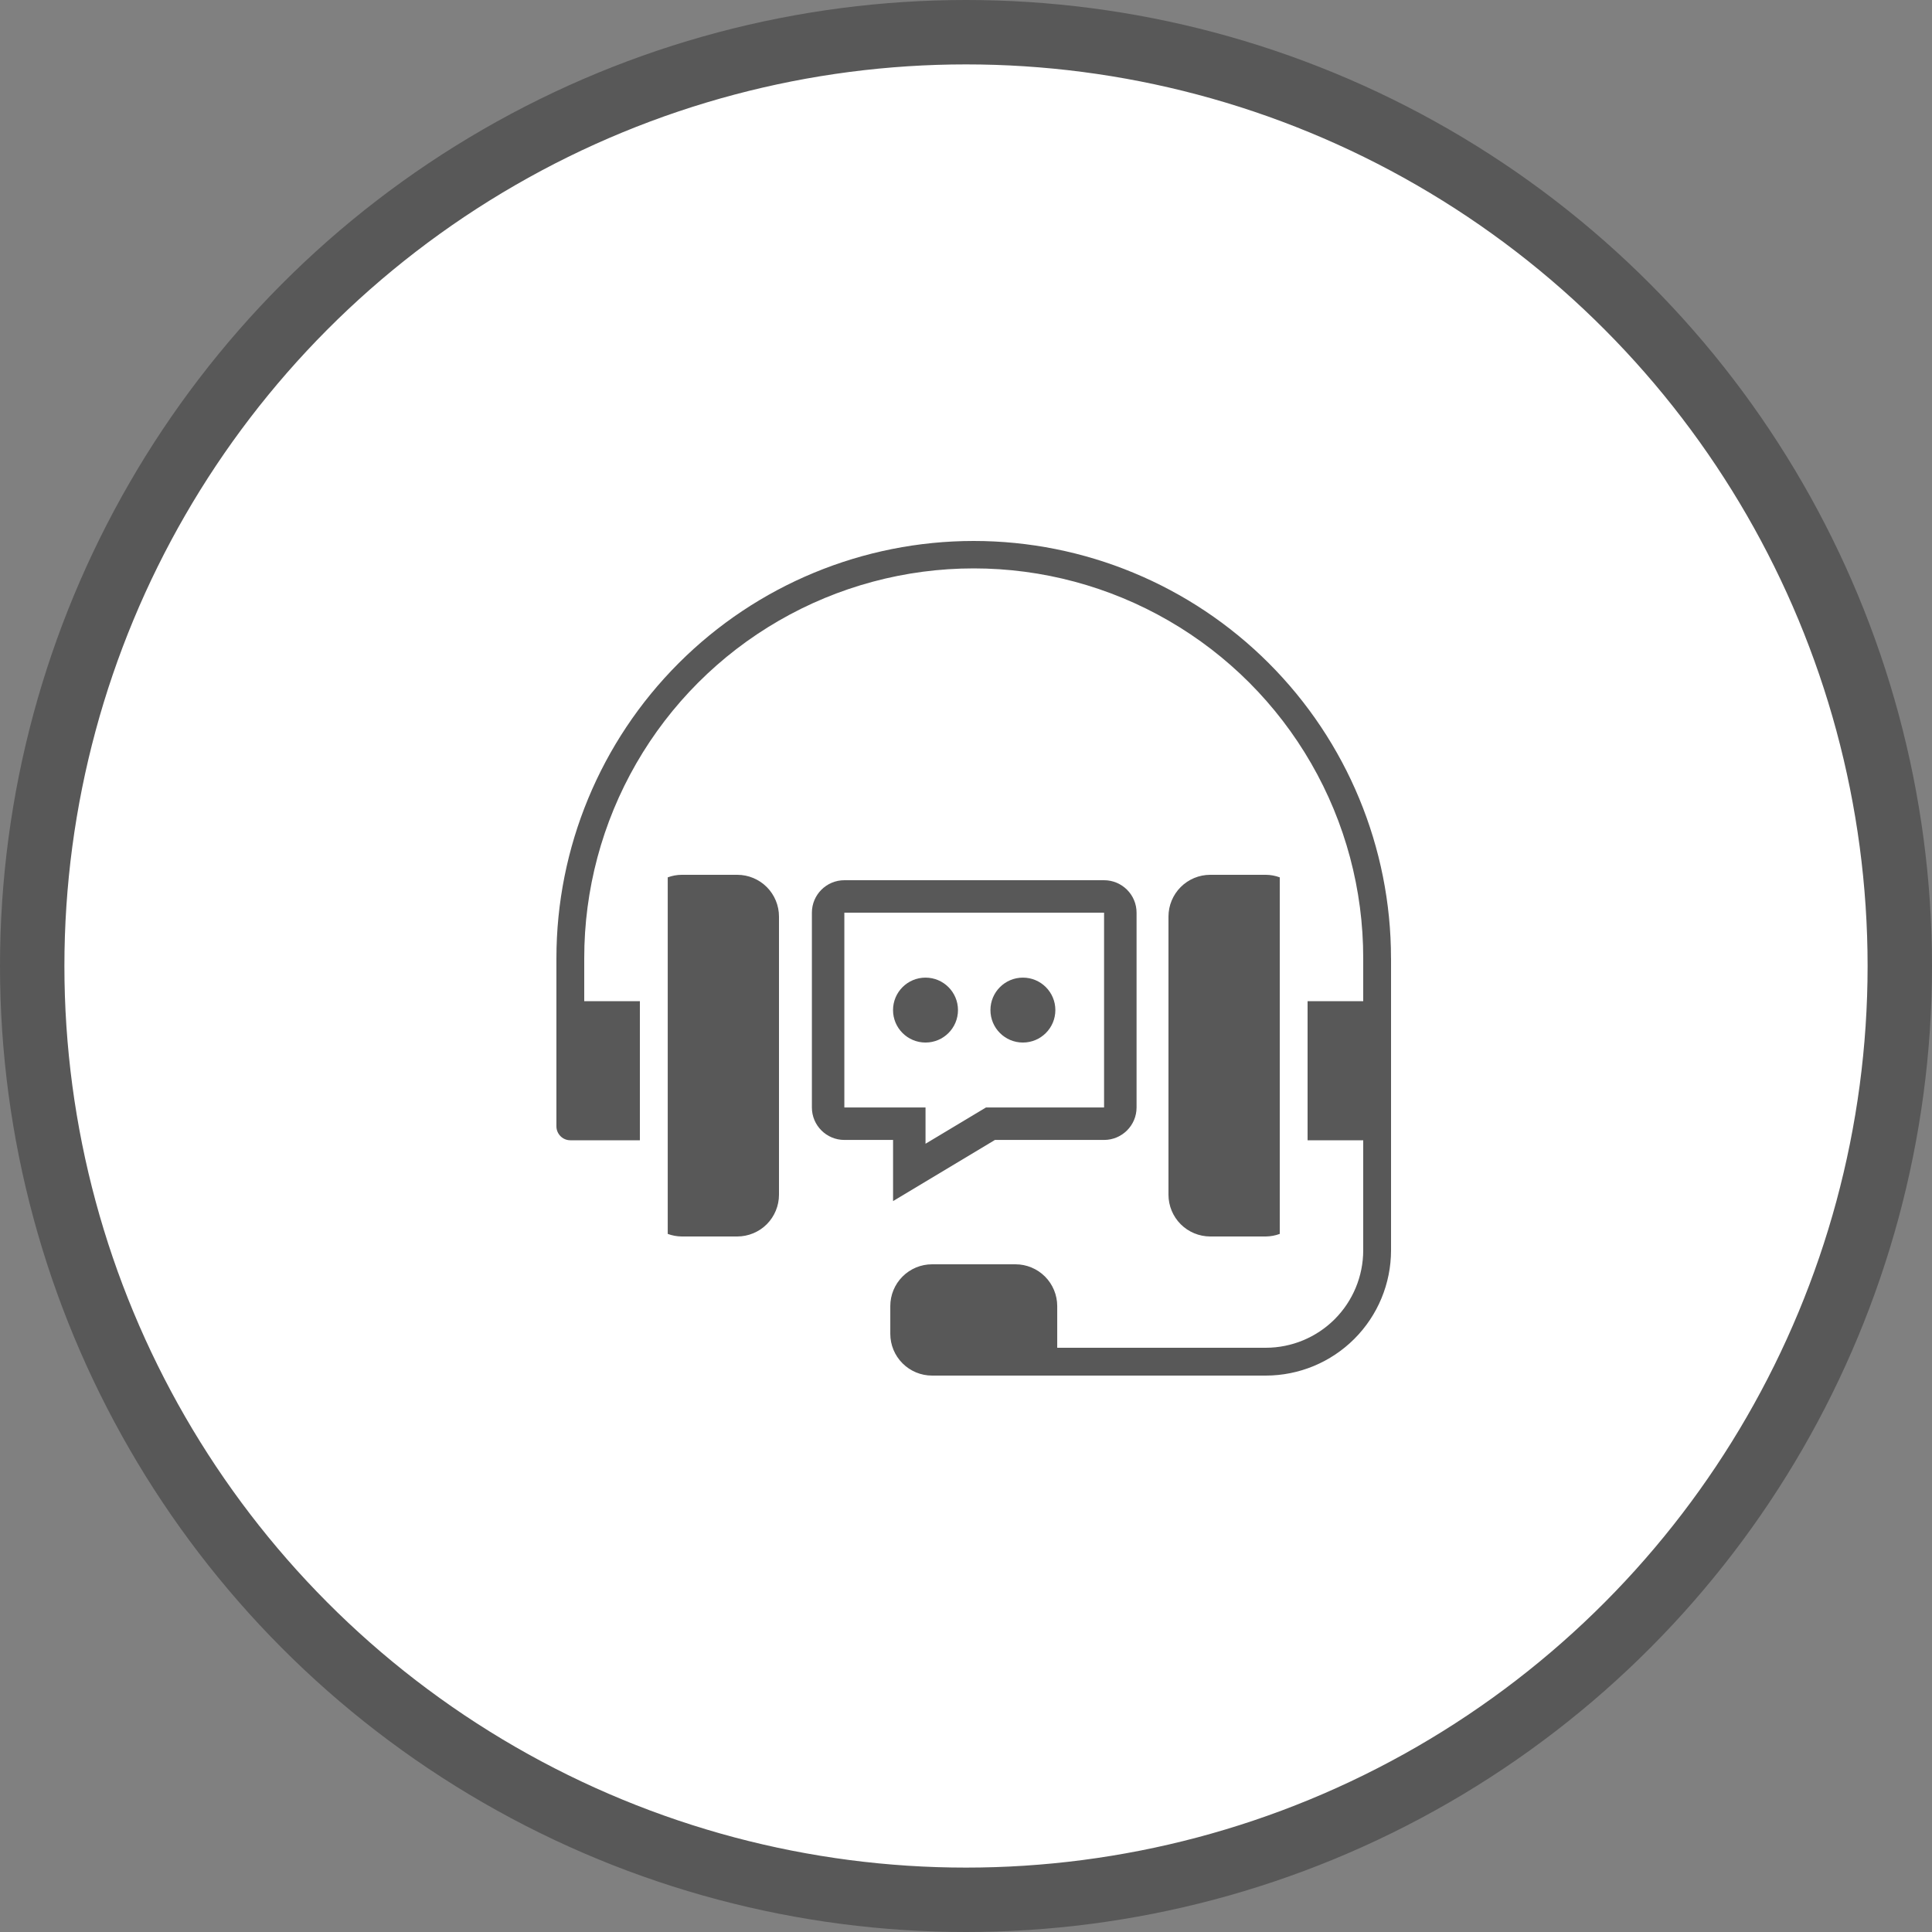 <svg width="60" height="60" viewBox="0 0 60 60" fill="none" xmlns="http://www.w3.org/2000/svg">
<rect x="0" y="0" width="60" height="60" fill="#808080" stroke="none"/>
<circle cx="30" cy="30" r="29" fill="white" stroke="#585858" stroke-width="2"/>
<path d="M43.2 29.76V38.832C43.199 39.863 42.789 40.851 42.06 41.58C41.331 42.309 40.343 42.719 39.312 42.72H28.945C28.601 42.72 28.272 42.583 28.029 42.34C27.786 42.097 27.649 41.768 27.649 41.424V40.56C27.649 40.217 27.786 39.887 28.029 39.644C28.272 39.401 28.601 39.264 28.945 39.264H31.537H31.537C31.88 39.264 32.21 39.401 32.453 39.644C32.696 39.887 32.832 40.217 32.833 40.56V41.856H39.312C40.114 41.855 40.883 41.536 41.45 40.969C42.016 40.402 42.335 39.634 42.336 38.832V35.412H40.608V31.092H42.336V29.76C42.338 27.635 41.781 25.548 40.719 23.707C39.658 21.866 38.131 20.338 36.292 19.275C34.452 18.212 32.365 17.652 30.24 17.652C28.116 17.652 26.029 18.212 24.189 19.275C22.349 20.338 20.822 21.866 19.761 23.707C18.7 25.548 18.142 27.635 18.144 29.76V31.092H19.872V35.412H17.712C17.598 35.412 17.488 35.367 17.407 35.285C17.326 35.204 17.28 35.094 17.28 34.98V29.76C17.28 26.323 18.646 23.026 21.076 20.596C23.506 18.165 26.803 16.8 30.24 16.8C33.676 16.8 36.973 18.165 39.403 20.596C41.834 23.026 43.199 26.323 43.199 29.76L43.2 29.76ZM22.896 27.168H21.168H21.169C21.021 27.169 20.875 27.196 20.737 27.247V38.32C20.875 38.371 21.021 38.398 21.169 38.4H22.897C23.24 38.399 23.57 38.263 23.813 38.02C24.055 37.777 24.192 37.447 24.192 37.104V28.464C24.192 28.12 24.055 27.791 23.813 27.548C23.57 27.305 23.24 27.168 22.897 27.168L22.896 27.168ZM39.312 38.4C39.46 38.398 39.606 38.371 39.744 38.32V27.247C39.606 27.196 39.46 27.169 39.312 27.168H37.584C37.241 27.168 36.911 27.305 36.668 27.548C36.425 27.791 36.289 28.12 36.288 28.464V37.104C36.289 37.447 36.425 37.777 36.668 38.02C36.911 38.263 37.241 38.399 37.584 38.4L39.312 38.4Z" fill="#585858"/>
<path d="M34.288 27.336H26.222C25.666 27.336 25.214 27.788 25.214 28.344V34.394C25.214 34.95 25.666 35.402 26.222 35.402H27.735V37.301L30.899 35.402H34.288C34.844 35.402 35.297 34.95 35.297 34.394V28.344C35.297 27.788 34.844 27.336 34.288 27.336ZM34.288 34.394H30.62L28.743 35.52V34.394H26.222V28.344H34.288V34.394Z" fill="#585858"/>
<path d="M31.767 32.377C32.324 32.377 32.775 31.926 32.775 31.369C32.775 30.812 32.324 30.361 31.767 30.361C31.21 30.361 30.759 30.812 30.759 31.369C30.759 31.926 31.21 32.377 31.767 32.377Z" fill="#585858"/>
<path d="M28.743 32.377C29.299 32.377 29.751 31.926 29.751 31.369C29.751 30.812 29.299 30.361 28.743 30.361C28.186 30.361 27.734 30.812 27.734 31.369C27.734 31.926 28.186 32.377 28.743 32.377Z" fill="#585858"/>
</svg>
